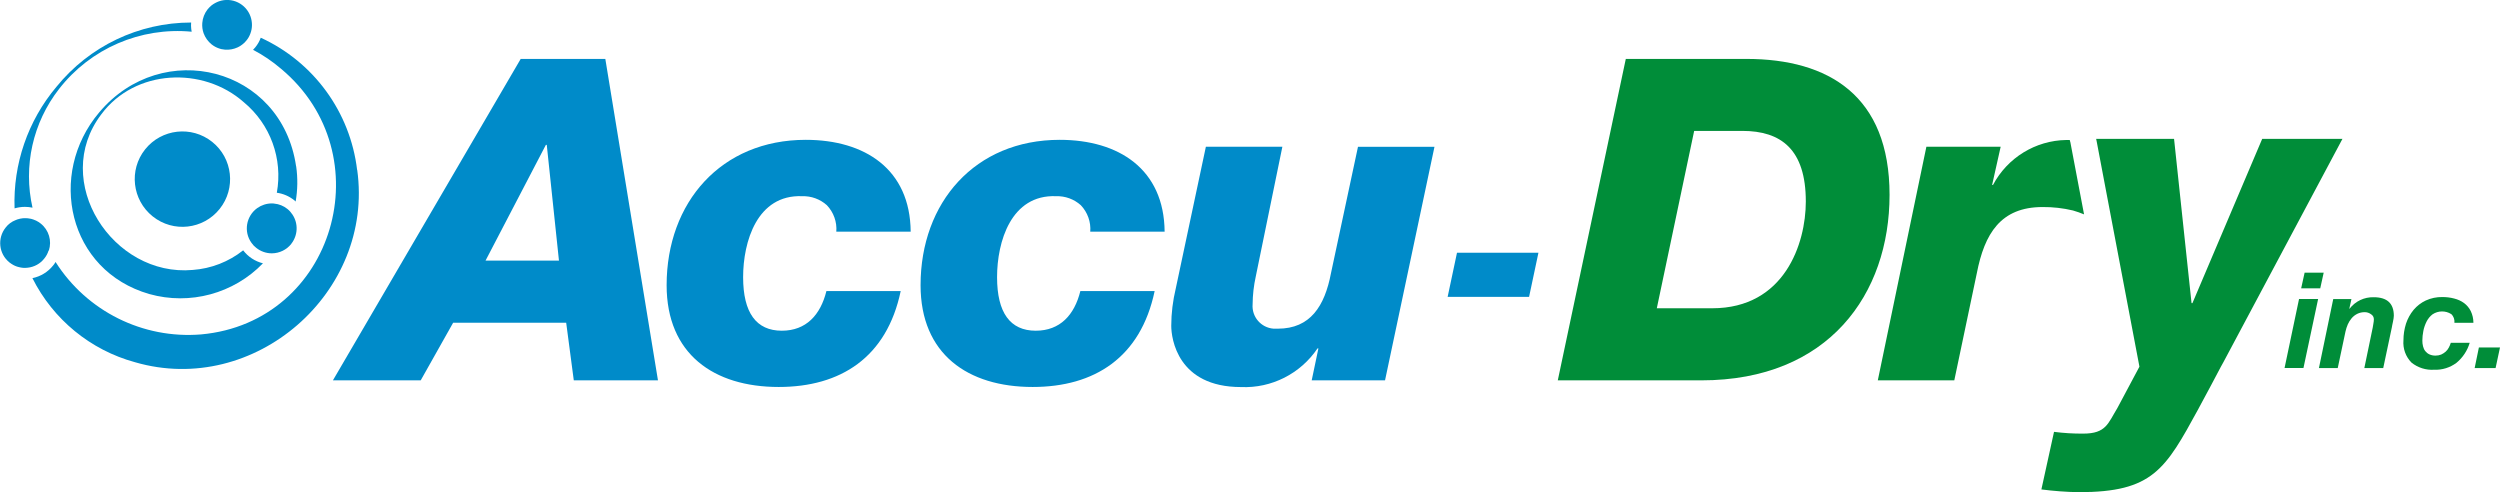 <svg xmlns="http://www.w3.org/2000/svg" xmlns:xlink="http://www.w3.org/1999/xlink" id="Layer_2" viewBox="0 0 283.03 55.72"><defs><style>.cls-1{fill:#008bc9;}.cls-1,.cls-2,.cls-3{stroke-width:0px;}.cls-2{fill:#008d39;}.cls-4{clip-path:url(#clippath);}.cls-3{fill:none;}</style><clipPath id="clippath"><rect class="cls-3" width="283.03" height="55.72"></rect></clipPath></defs><g id="Layer_1-2"><g id="Group_6"><path id="Path_19" class="cls-2" d="M262.44,33.85l-1.66,7.81h-2.14l1.64-7.81h2.16ZM260.52,32.64l.39-1.77h2.16l-.39,1.77h-2.16Z"></path><g id="Group_5"><g class="cls-4"><g id="Group_4"><path id="Path_20" class="cls-2" d="M266.21,33.86l-.24,1.09h.03c.65-.85,1.67-1.33,2.73-1.3,1.52,0,2.28.7,2.28,2.1,0,.1-.01.21-.03.31-.02.13-.04.25-.07.38-.03.13-.05.25-.08.37-.02.12-.04.21-.05.28l-.97,4.58h-2.14l.95-4.58c.02-.12.05-.28.08-.48.03-.15.05-.31.05-.47,0-.23-.12-.45-.33-.57-.2-.15-.45-.23-.7-.23-.3,0-.59.06-.85.19-.24.12-.46.29-.63.49-.18.21-.33.45-.44.7-.11.26-.2.53-.26.8l-.88,4.15h-2.13l1.62-7.81h2.05Z"></path><path id="Path_21" class="cls-2" d="M277.51,35.56c-.64-.41-1.47-.4-2.11.02-.29.22-.52.5-.68.82-.17.34-.3.7-.37,1.08-.07.36-.11.72-.11,1.08,0,.22.02.44.08.66.05.2.13.38.26.54.12.15.28.28.46.36.22.1.45.14.69.14.22,0,.44-.04.64-.12.18-.08.35-.19.5-.32.15-.13.27-.29.36-.46.1-.18.17-.36.23-.55h2.14c-.26.88-.78,1.67-1.49,2.26-.73.55-1.63.83-2.54.79-.92.06-1.84-.23-2.56-.81-.66-.67-.99-1.59-.91-2.53,0-.64.1-1.27.29-1.88.19-.57.48-1.1.86-1.56.38-.45.85-.81,1.38-1.06.59-.27,1.23-.4,1.87-.39.45,0,.91.05,1.35.17.4.1.78.27,1.11.51.32.24.58.55.76.91.2.42.3.87.3,1.33h-2.15c.04-.37-.09-.74-.36-1"></path><path id="Path_22" class="cls-2" d="M283.03,39.34l-.5,2.33h-2.37l.48-2.33h2.39Z"></path><path id="Path_23" class="cls-1" d="M58.95,6.67h9.58l5.96,36.39h-9.53l-.86-6.52h-12.8l-3.67,6.52h-9.94L58.95,6.67ZM54.97,29.5h8.31l-1.38-13.1h-.1l-6.83,13.1Z"></path><path id="Path_24" class="cls-1" d="M94.68,26.24c.09-1.11-.3-2.2-1.07-3.01-.77-.69-1.77-1.05-2.8-1.02-5.1-.2-6.68,5.15-6.68,9.17s1.48,6.06,4.38,6.06c2.75,0,4.38-1.78,5.05-4.49h8.41c-1.58,7.54-6.83,10.86-13.81,10.86-7.34,0-12.69-3.72-12.69-11.52,0-9.38,6.17-16.46,15.75-16.46,6.68,0,11.82,3.31,11.88,10.4h-8.41Z"></path><path id="Path_25" class="cls-1" d="M123.43,26.24c.09-1.11-.3-2.2-1.07-3.01-.77-.69-1.77-1.05-2.8-1.02-5.1-.2-6.68,5.15-6.68,9.17s1.48,6.06,4.38,6.06c2.75,0,4.38-1.78,5.05-4.49h8.41c-1.58,7.54-6.83,10.86-13.81,10.86-7.34,0-12.69-3.72-12.69-11.52,0-9.38,6.17-16.46,15.75-16.46,6.68,0,11.82,3.31,11.88,10.4h-8.41Z"></path><path id="Path_26" class="cls-1" d="M156.81,43.06h-8.31l.76-3.62h-.1c-1.93,2.87-5.21,4.53-8.66,4.38-7.19,0-7.9-5.5-7.9-6.93,0-1.43.18-2.85.51-4.23l3.41-16.05h8.66l-3.01,14.68c-.23,1.04-.35,2.1-.36,3.16-.11,1.42.95,2.65,2.37,2.76.16.01.33,0,.49,0,3.67,0,5.3-2.55,6.01-6.27l3.06-14.32h8.66l-5.6,26.45Z"></path><path id="Path_27" class="cls-2" d="M184.05,6.67h13.66c9.33,0,16.21,4.18,16.21,15.39s-6.88,21-21.3,21h-16.26l7.7-36.39ZM187.57,34.9h6.27c8.2,0,10.6-7.34,10.6-12.08,0-5.91-2.8-8-7.19-8h-5.45l-4.23,20.08Z"></path><path id="Path_28" class="cls-2" d="M234.38,16.05l1.56,8.22c-.4-.17-.81-.31-1.22-.43-.01,0-.02,0-.03-.01-1.13-.27-2.29-.4-3.45-.39-4.74,0-6.57,3.01-7.44,7.49l-2.55,12.13h-8.66l5.5-26.45h8.41l-.97,4.33h.1c1.63-3.08,4.81-5.04,8.3-5.09.13,0,.27,0,.39,0l.05.2Z"></path><path id="Path_29" class="cls-2" d="M265.19,15.73l-13.45,25.23c-.11.2-.21.39-.32.58,0,0-2.13,4.04-2.52,4.72,0,.02-.02.04-.03.06-3.73,6.82-5.14,9.4-13.53,9.4-1.41-.02-2.82-.13-4.23-.31l1.43-6.52c1.1.14,2.2.21,3.31.2,2.59,0,2.8-1.16,3.86-2.89l2.49-4.67s0-.01.01-.02l-3.8-20.01-1.04-5.49-.06-.29h8.82l1.98,18.6h.1l7.9-18.6h9.08Z"></path><path id="Path_30" class="cls-1" d="M173.11,33.61h-9.22l1.06-5h9.22l-1.06,5Z"></path><path id="Path_31" class="cls-1" d="M40.43,19.24c-.78-6.55-4.91-12.22-10.91-14.97-.14.4-.35.76-.62,1.09-.08.1-.16.19-.25.28,1.13.59,2.19,1.31,3.16,2.14,11.59,9.66,6.11,28.7-9.04,30.08-6.59.54-12.94-2.62-16.48-8.2-.08.14-.17.27-.27.39-.59.74-1.42,1.25-2.35,1.44,2.35,4.68,6.57,8.14,11.62,9.52,13.52,3.93,27.09-7.9,25.15-21.78M21.65,3.27c-.03-.24-.03-.48-.01-.72-5.93,0-11.53,2.68-15.26,7.29-3.23,3.84-4.91,8.74-4.73,13.75.38-.11.78-.17,1.17-.17.29,0,.58.03.86.09-1.07-4.7.04-9.63,3-13.43,3.56-4.59,9.23-7.04,15.02-6.49-.02-.11-.04-.21-.05-.32"></path><path id="Path_32" class="cls-1" d="M33.52,18.82c-1.64-11.24-15.16-14.6-22.3-6.08-5.89,6.98-3.53,17.9,5.69,20.55,4.6,1.29,9.54-.05,12.86-3.48-.89-.22-1.69-.74-2.24-1.47-1.64,1.3-3.63,2.07-5.71,2.22-9.03.82-16.13-10.02-10.35-17.62,3.81-5.13,11.51-5.46,16.13-1.37,3.01,2.49,4.44,6.41,3.74,10.25.72.1,1.4.39,1.97.85.06.04.11.09.16.15.23-1.32.25-2.66.06-3.99"></path><path id="Path_33" class="cls-1" d="M16.43,16.91c1.86-2.33,5.26-2.71,7.59-.85,2.33,1.86,2.71,5.26.85,7.59-1.86,2.33-5.25,2.71-7.58.85-2.33-1.86-2.72-5.26-.86-7.59,0,0,0,0,0,0"></path><path id="Path_34" class="cls-1" d="M5.5,28.36c-.1.33-.26.63-.48.9-.46.6-1.15.97-1.9,1.05-.1.01-.2.02-.3.02h0c-.15,0-.3-.01-.45-.04h0c-.15-.03-.3-.06-.45-.11h0c-.15-.05-.29-.11-.43-.19-.14-.08-.28-.17-.41-.27-1.22-.97-1.41-2.74-.44-3.96,0,0,0,0,0,0,.29-.38.68-.67,1.13-.84.06-.03.13-.05.2-.08.2-.06.4-.11.61-.13.09,0,.18-.01.27-.01.08,0,.15,0,.23.01.01,0,.03,0,.04,0,.13.01.25.03.38.06.04,0,.08.02.11.03.06.01.11.03.16.05.11.04.22.08.32.13.18.09.36.2.52.33.92.73,1.28,1.95.92,3.06"></path><path id="Path_35" class="cls-1" d="M32.97,27.62c-.53.66-1.33,1.05-2.18,1.06h-.02c-.64,0-1.26-.22-1.76-.62-.21-.16-.39-.35-.54-.57-.91-1.26-.61-3.02.65-3.93.48-.34,1.06-.53,1.65-.53.09,0,.19,0,.28.02.54.05,1.06.26,1.48.6.23.18.42.4.58.64.68,1.02.62,2.36-.14,3.32"></path><path id="Path_36" class="cls-1" d="M28.35,3.79c-.1.28-.25.55-.44.78-.14.18-.3.34-.48.47-.16.13-.33.23-.52.32-.45.21-.95.3-1.44.26-.14-.01-.27-.03-.41-.06-.04,0-.08-.02-.11-.03-.06-.01-.11-.03-.16-.05-.3-.1-.59-.26-.84-.46-.41-.33-.72-.77-.9-1.26-.13-.37-.18-.76-.15-1.15.04-.56.25-1.1.6-1.55.14-.17.29-.32.46-.46.25-.19.53-.34.83-.45,1.47-.51,3.07.27,3.58,1.74.21.62.21,1.29-.02,1.9"></path></g></g></g></g></g></svg>